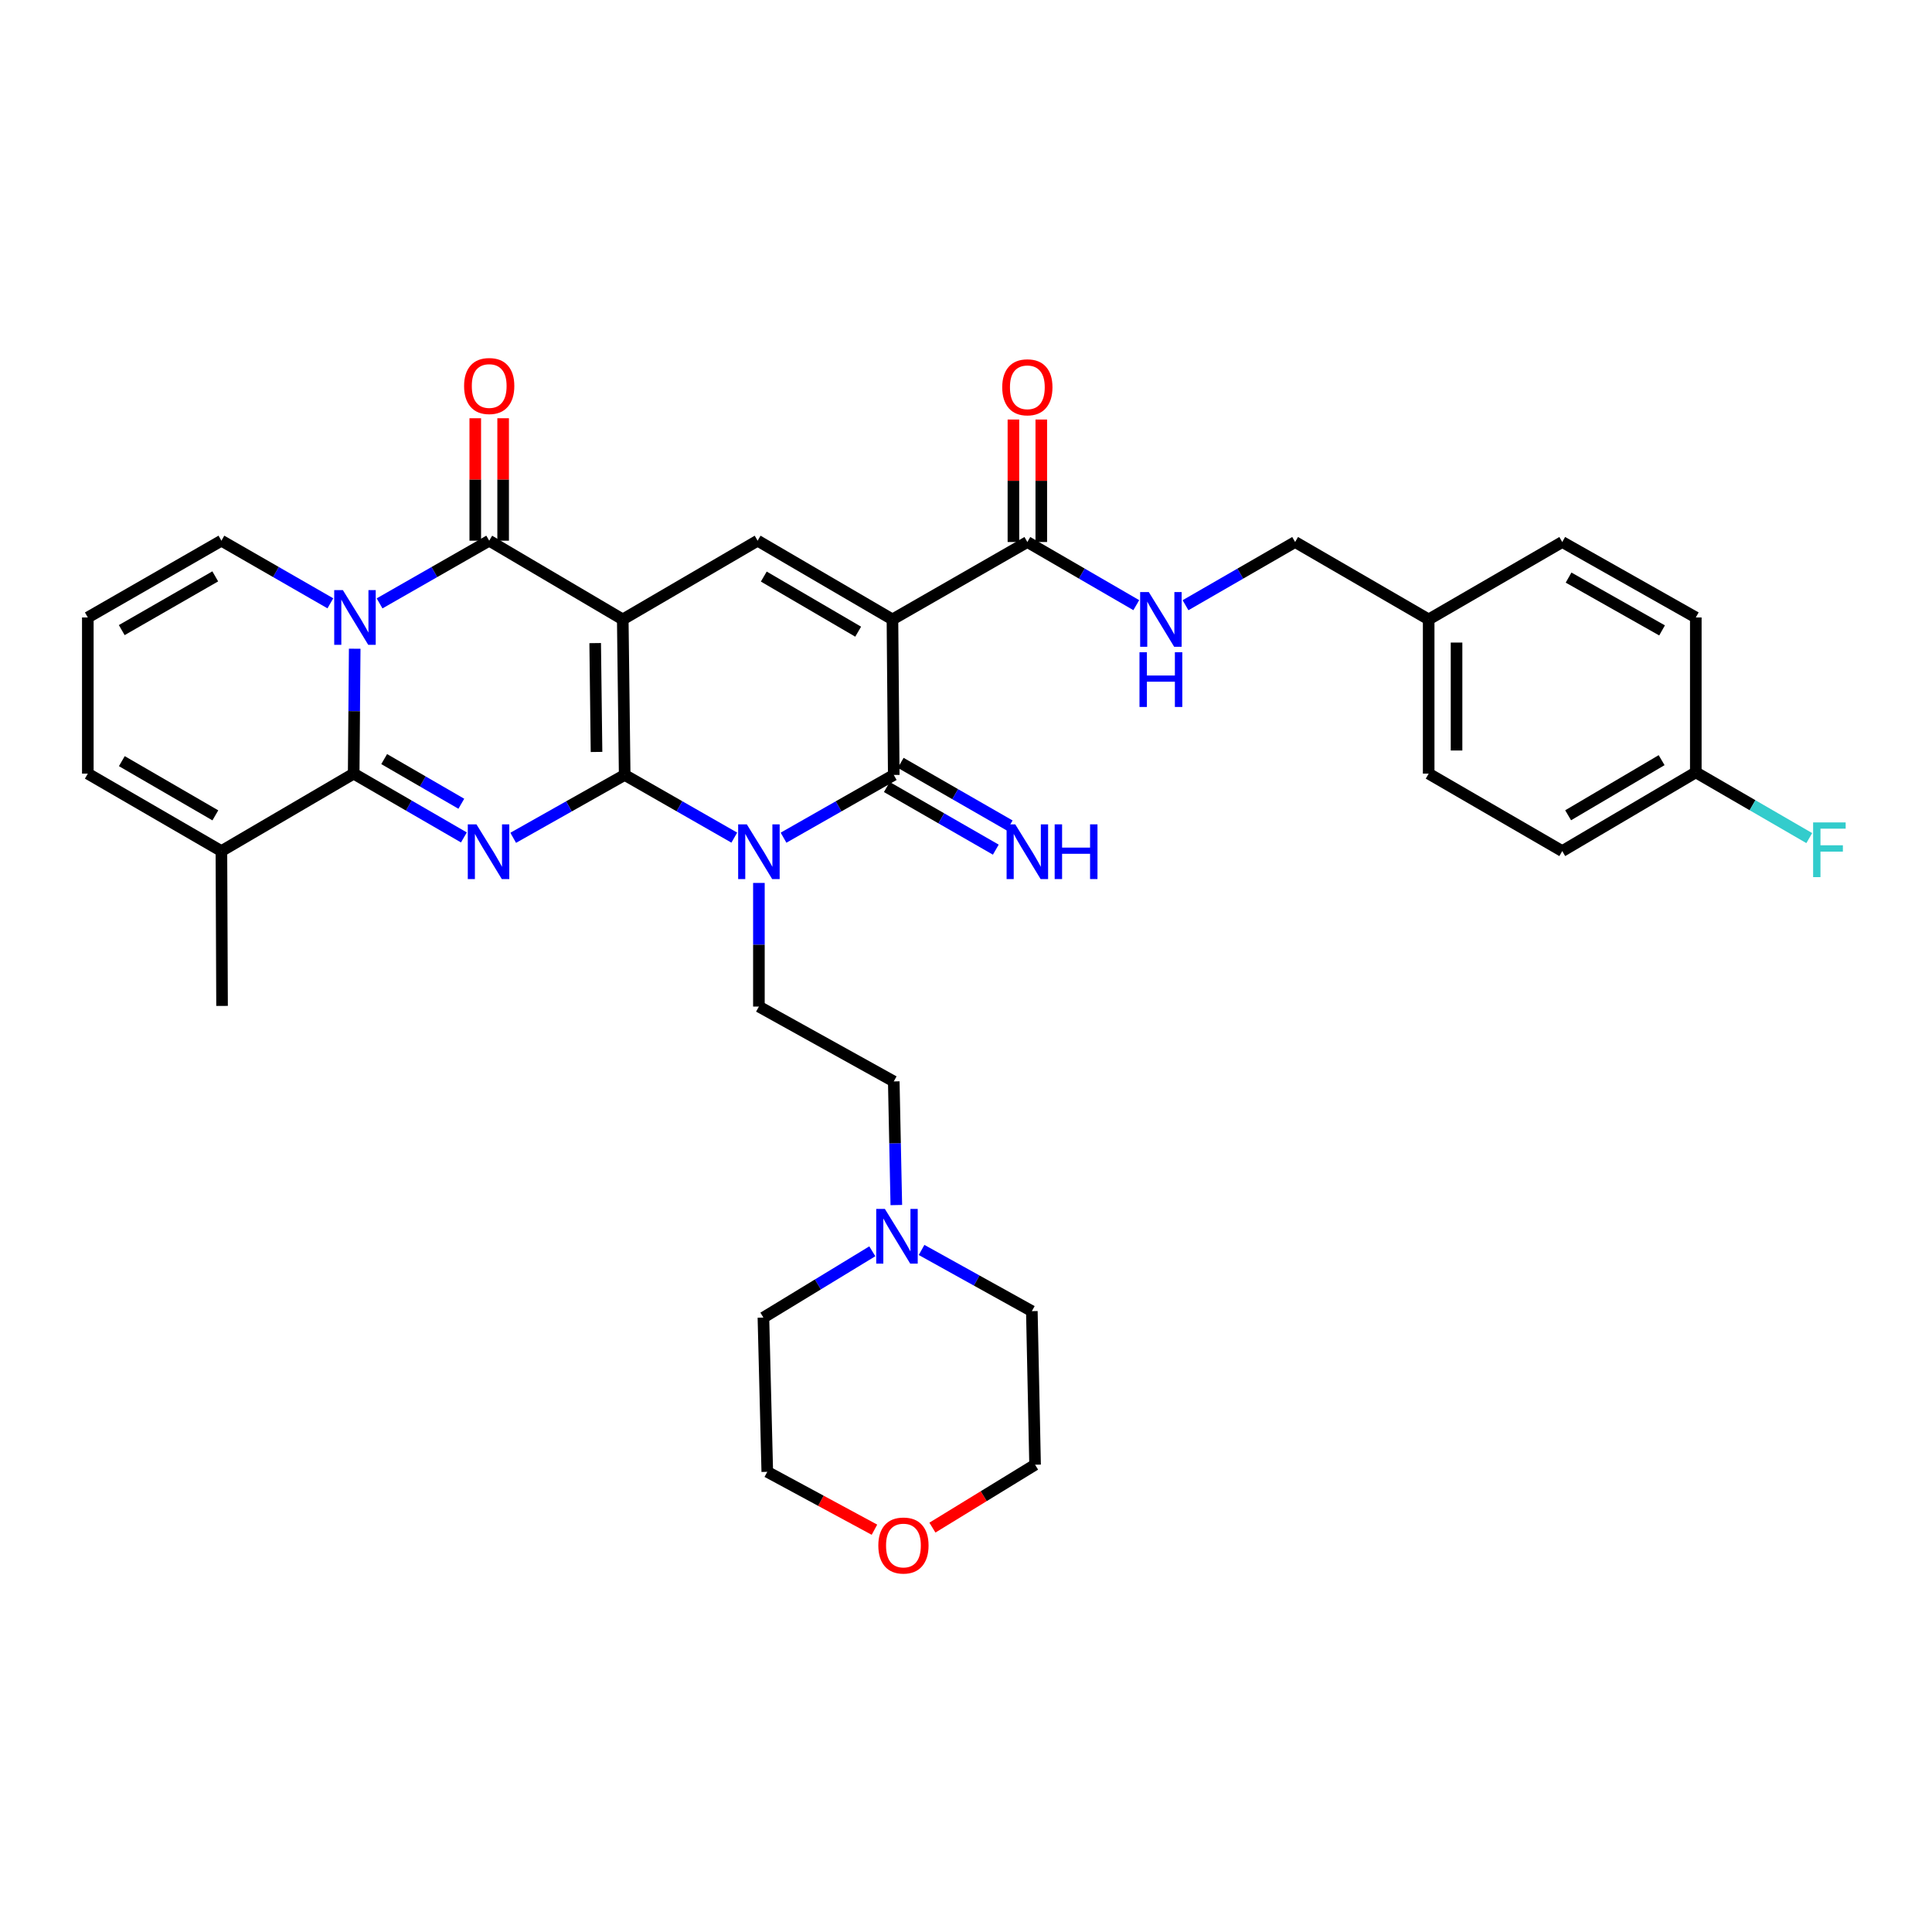 <?xml version='1.0' encoding='iso-8859-1'?>
<svg version='1.1' baseProfile='full'
              xmlns='http://www.w3.org/2000/svg'
                      xmlns:rdkit='http://www.rdkit.org/xml'
                      xmlns:xlink='http://www.w3.org/1999/xlink'
                  xml:space='preserve'
width='1000px' height='1000px' viewBox='0 0 1000 1000'>
<!-- END OF HEADER -->
<rect style='opacity:1.0;fill:#FFFFFF;stroke:none' width='1000' height='1000' x='0' y='0'> </rect>
<path class='bond-0' d='M 323.334,401.107 L 322.34,320.614' style='fill:none;fill-rule:evenodd;stroke:#000000;stroke-width:6px;stroke-linecap:butt;stroke-linejoin:miter;stroke-opacity:1' />
<path class='bond-0' d='M 308.761,389.211 L 308.065,332.866' style='fill:none;fill-rule:evenodd;stroke:#000000;stroke-width:6px;stroke-linecap:butt;stroke-linejoin:miter;stroke-opacity:1' />
<path class='bond-1' d='M 323.334,401.107 L 351.7,417.33' style='fill:none;fill-rule:evenodd;stroke:#000000;stroke-width:6px;stroke-linecap:butt;stroke-linejoin:miter;stroke-opacity:1' />
<path class='bond-1' d='M 351.7,417.33 L 380.067,433.554' style='fill:none;fill-rule:evenodd;stroke:#0000FF;stroke-width:6px;stroke-linecap:butt;stroke-linejoin:miter;stroke-opacity:1' />
<path class='bond-2' d='M 323.334,401.107 L 294.481,417.376' style='fill:none;fill-rule:evenodd;stroke:#000000;stroke-width:6px;stroke-linecap:butt;stroke-linejoin:miter;stroke-opacity:1' />
<path class='bond-2' d='M 294.481,417.376 L 265.629,433.644' style='fill:none;fill-rule:evenodd;stroke:#0000FF;stroke-width:6px;stroke-linecap:butt;stroke-linejoin:miter;stroke-opacity:1' />
<path class='bond-6' d='M 322.34,320.614 L 253.211,279.862' style='fill:none;fill-rule:evenodd;stroke:#000000;stroke-width:6px;stroke-linecap:butt;stroke-linejoin:miter;stroke-opacity:1' />
<path class='bond-8' d='M 322.34,320.614 L 392.143,279.862' style='fill:none;fill-rule:evenodd;stroke:#000000;stroke-width:6px;stroke-linecap:butt;stroke-linejoin:miter;stroke-opacity:1' />
<path class='bond-7' d='M 405.556,433.584 L 434.083,417.346' style='fill:none;fill-rule:evenodd;stroke:#0000FF;stroke-width:6px;stroke-linecap:butt;stroke-linejoin:miter;stroke-opacity:1' />
<path class='bond-7' d='M 434.083,417.346 L 462.61,401.107' style='fill:none;fill-rule:evenodd;stroke:#000000;stroke-width:6px;stroke-linecap:butt;stroke-linejoin:miter;stroke-opacity:1' />
<path class='bond-11' d='M 392.808,457.005 L 392.808,489.001' style='fill:none;fill-rule:evenodd;stroke:#0000FF;stroke-width:6px;stroke-linecap:butt;stroke-linejoin:miter;stroke-opacity:1' />
<path class='bond-11' d='M 392.808,489.001 L 392.808,520.997' style='fill:none;fill-rule:evenodd;stroke:#000000;stroke-width:6px;stroke-linecap:butt;stroke-linejoin:miter;stroke-opacity:1' />
<path class='bond-5' d='M 240.11,433.456 L 211.587,416.945' style='fill:none;fill-rule:evenodd;stroke:#0000FF;stroke-width:6px;stroke-linecap:butt;stroke-linejoin:miter;stroke-opacity:1' />
<path class='bond-5' d='M 211.587,416.945 L 183.064,400.434' style='fill:none;fill-rule:evenodd;stroke:#000000;stroke-width:6px;stroke-linecap:butt;stroke-linejoin:miter;stroke-opacity:1' />
<path class='bond-5' d='M 238.78,416.018 L 218.814,404.461' style='fill:none;fill-rule:evenodd;stroke:#0000FF;stroke-width:6px;stroke-linecap:butt;stroke-linejoin:miter;stroke-opacity:1' />
<path class='bond-5' d='M 218.814,404.461 L 198.848,392.903' style='fill:none;fill-rule:evenodd;stroke:#000000;stroke-width:6px;stroke-linecap:butt;stroke-linejoin:miter;stroke-opacity:1' />
<path class='bond-3' d='M 183.596,335.777 L 183.33,368.105' style='fill:none;fill-rule:evenodd;stroke:#0000FF;stroke-width:6px;stroke-linecap:butt;stroke-linejoin:miter;stroke-opacity:1' />
<path class='bond-3' d='M 183.33,368.105 L 183.064,400.434' style='fill:none;fill-rule:evenodd;stroke:#000000;stroke-width:6px;stroke-linecap:butt;stroke-linejoin:miter;stroke-opacity:1' />
<path class='bond-12' d='M 170.996,312.277 L 142.798,296.07' style='fill:none;fill-rule:evenodd;stroke:#0000FF;stroke-width:6px;stroke-linecap:butt;stroke-linejoin:miter;stroke-opacity:1' />
<path class='bond-12' d='M 142.798,296.07 L 114.6,279.862' style='fill:none;fill-rule:evenodd;stroke:#000000;stroke-width:6px;stroke-linecap:butt;stroke-linejoin:miter;stroke-opacity:1' />
<path class='bond-36' d='M 196.47,312.31 L 224.84,296.086' style='fill:none;fill-rule:evenodd;stroke:#0000FF;stroke-width:6px;stroke-linecap:butt;stroke-linejoin:miter;stroke-opacity:1' />
<path class='bond-36' d='M 224.84,296.086 L 253.211,279.862' style='fill:none;fill-rule:evenodd;stroke:#000000;stroke-width:6px;stroke-linecap:butt;stroke-linejoin:miter;stroke-opacity:1' />
<path class='bond-4' d='M 461.929,320.614 L 462.61,401.107' style='fill:none;fill-rule:evenodd;stroke:#000000;stroke-width:6px;stroke-linecap:butt;stroke-linejoin:miter;stroke-opacity:1' />
<path class='bond-9' d='M 461.929,320.614 L 531.755,280.543' style='fill:none;fill-rule:evenodd;stroke:#000000;stroke-width:6px;stroke-linecap:butt;stroke-linejoin:miter;stroke-opacity:1' />
<path class='bond-35' d='M 461.929,320.614 L 392.143,279.862' style='fill:none;fill-rule:evenodd;stroke:#000000;stroke-width:6px;stroke-linecap:butt;stroke-linejoin:miter;stroke-opacity:1' />
<path class='bond-35' d='M 444.187,326.958 L 395.336,298.432' style='fill:none;fill-rule:evenodd;stroke:#000000;stroke-width:6px;stroke-linecap:butt;stroke-linejoin:miter;stroke-opacity:1' />
<path class='bond-10' d='M 183.064,400.434 L 114.6,440.52' style='fill:none;fill-rule:evenodd;stroke:#000000;stroke-width:6px;stroke-linecap:butt;stroke-linejoin:miter;stroke-opacity:1' />
<path class='bond-16' d='M 260.424,279.862 L 260.424,248.174' style='fill:none;fill-rule:evenodd;stroke:#000000;stroke-width:6px;stroke-linecap:butt;stroke-linejoin:miter;stroke-opacity:1' />
<path class='bond-16' d='M 260.424,248.174 L 260.424,216.485' style='fill:none;fill-rule:evenodd;stroke:#FF0000;stroke-width:6px;stroke-linecap:butt;stroke-linejoin:miter;stroke-opacity:1' />
<path class='bond-16' d='M 245.998,279.862 L 245.998,248.174' style='fill:none;fill-rule:evenodd;stroke:#000000;stroke-width:6px;stroke-linecap:butt;stroke-linejoin:miter;stroke-opacity:1' />
<path class='bond-16' d='M 245.998,248.174 L 245.998,216.485' style='fill:none;fill-rule:evenodd;stroke:#FF0000;stroke-width:6px;stroke-linecap:butt;stroke-linejoin:miter;stroke-opacity:1' />
<path class='bond-13' d='M 459.017,407.361 L 487.222,423.569' style='fill:none;fill-rule:evenodd;stroke:#000000;stroke-width:6px;stroke-linecap:butt;stroke-linejoin:miter;stroke-opacity:1' />
<path class='bond-13' d='M 487.222,423.569 L 515.428,439.777' style='fill:none;fill-rule:evenodd;stroke:#0000FF;stroke-width:6px;stroke-linecap:butt;stroke-linejoin:miter;stroke-opacity:1' />
<path class='bond-13' d='M 466.204,394.853 L 494.41,411.061' style='fill:none;fill-rule:evenodd;stroke:#000000;stroke-width:6px;stroke-linecap:butt;stroke-linejoin:miter;stroke-opacity:1' />
<path class='bond-13' d='M 494.41,411.061 L 522.615,427.27' style='fill:none;fill-rule:evenodd;stroke:#0000FF;stroke-width:6px;stroke-linecap:butt;stroke-linejoin:miter;stroke-opacity:1' />
<path class='bond-14' d='M 531.755,280.543 L 559.947,296.887' style='fill:none;fill-rule:evenodd;stroke:#000000;stroke-width:6px;stroke-linecap:butt;stroke-linejoin:miter;stroke-opacity:1' />
<path class='bond-14' d='M 559.947,296.887 L 588.139,313.23' style='fill:none;fill-rule:evenodd;stroke:#0000FF;stroke-width:6px;stroke-linecap:butt;stroke-linejoin:miter;stroke-opacity:1' />
<path class='bond-19' d='M 538.968,280.543 L 538.968,248.843' style='fill:none;fill-rule:evenodd;stroke:#000000;stroke-width:6px;stroke-linecap:butt;stroke-linejoin:miter;stroke-opacity:1' />
<path class='bond-19' d='M 538.968,248.843 L 538.968,217.143' style='fill:none;fill-rule:evenodd;stroke:#FF0000;stroke-width:6px;stroke-linecap:butt;stroke-linejoin:miter;stroke-opacity:1' />
<path class='bond-19' d='M 524.543,280.543 L 524.543,248.843' style='fill:none;fill-rule:evenodd;stroke:#000000;stroke-width:6px;stroke-linecap:butt;stroke-linejoin:miter;stroke-opacity:1' />
<path class='bond-19' d='M 524.543,248.843 L 524.543,217.143' style='fill:none;fill-rule:evenodd;stroke:#FF0000;stroke-width:6px;stroke-linecap:butt;stroke-linejoin:miter;stroke-opacity:1' />
<path class='bond-18' d='M 114.6,440.52 L 45.455,400.434' style='fill:none;fill-rule:evenodd;stroke:#000000;stroke-width:6px;stroke-linecap:butt;stroke-linejoin:miter;stroke-opacity:1' />
<path class='bond-18' d='M 111.463,422.027 L 63.061,393.967' style='fill:none;fill-rule:evenodd;stroke:#000000;stroke-width:6px;stroke-linecap:butt;stroke-linejoin:miter;stroke-opacity:1' />
<path class='bond-30' d='M 114.6,440.52 L 114.936,520.661' style='fill:none;fill-rule:evenodd;stroke:#000000;stroke-width:6px;stroke-linecap:butt;stroke-linejoin:miter;stroke-opacity:1' />
<path class='bond-20' d='M 392.808,520.997 L 462.61,559.745' style='fill:none;fill-rule:evenodd;stroke:#000000;stroke-width:6px;stroke-linecap:butt;stroke-linejoin:miter;stroke-opacity:1' />
<path class='bond-37' d='M 114.6,279.862 L 45.455,319.596' style='fill:none;fill-rule:evenodd;stroke:#000000;stroke-width:6px;stroke-linecap:butt;stroke-linejoin:miter;stroke-opacity:1' />
<path class='bond-37' d='M 111.415,298.33 L 63.014,326.143' style='fill:none;fill-rule:evenodd;stroke:#000000;stroke-width:6px;stroke-linecap:butt;stroke-linejoin:miter;stroke-opacity:1' />
<path class='bond-22' d='M 613.622,313.263 L 641.986,296.903' style='fill:none;fill-rule:evenodd;stroke:#0000FF;stroke-width:6px;stroke-linecap:butt;stroke-linejoin:miter;stroke-opacity:1' />
<path class='bond-22' d='M 641.986,296.903 L 670.35,280.543' style='fill:none;fill-rule:evenodd;stroke:#000000;stroke-width:6px;stroke-linecap:butt;stroke-linejoin:miter;stroke-opacity:1' />
<path class='bond-15' d='M 463.935,623.737 L 463.272,591.741' style='fill:none;fill-rule:evenodd;stroke:#0000FF;stroke-width:6px;stroke-linecap:butt;stroke-linejoin:miter;stroke-opacity:1' />
<path class='bond-15' d='M 463.272,591.741 L 462.61,559.745' style='fill:none;fill-rule:evenodd;stroke:#000000;stroke-width:6px;stroke-linecap:butt;stroke-linejoin:miter;stroke-opacity:1' />
<path class='bond-31' d='M 451.506,647.67 L 423.323,664.823' style='fill:none;fill-rule:evenodd;stroke:#0000FF;stroke-width:6px;stroke-linecap:butt;stroke-linejoin:miter;stroke-opacity:1' />
<path class='bond-31' d='M 423.323,664.823 L 395.14,681.976' style='fill:none;fill-rule:evenodd;stroke:#000000;stroke-width:6px;stroke-linecap:butt;stroke-linejoin:miter;stroke-opacity:1' />
<path class='bond-32' d='M 477.005,646.971 L 505.542,662.81' style='fill:none;fill-rule:evenodd;stroke:#0000FF;stroke-width:6px;stroke-linecap:butt;stroke-linejoin:miter;stroke-opacity:1' />
<path class='bond-32' d='M 505.542,662.81 L 534.079,678.65' style='fill:none;fill-rule:evenodd;stroke:#000000;stroke-width:6px;stroke-linecap:butt;stroke-linejoin:miter;stroke-opacity:1' />
<path class='bond-17' d='M 45.455,319.596 L 45.455,400.434' style='fill:none;fill-rule:evenodd;stroke:#000000;stroke-width:6px;stroke-linecap:butt;stroke-linejoin:miter;stroke-opacity:1' />
<path class='bond-21' d='M 482.617,790.69 L 509.186,774.411' style='fill:none;fill-rule:evenodd;stroke:#FF0000;stroke-width:6px;stroke-linecap:butt;stroke-linejoin:miter;stroke-opacity:1' />
<path class='bond-21' d='M 509.186,774.411 L 535.754,758.133' style='fill:none;fill-rule:evenodd;stroke:#000000;stroke-width:6px;stroke-linecap:butt;stroke-linejoin:miter;stroke-opacity:1' />
<path class='bond-38' d='M 452.616,791.775 L 424.88,776.793' style='fill:none;fill-rule:evenodd;stroke:#FF0000;stroke-width:6px;stroke-linecap:butt;stroke-linejoin:miter;stroke-opacity:1' />
<path class='bond-38' d='M 424.88,776.793 L 397.143,761.812' style='fill:none;fill-rule:evenodd;stroke:#000000;stroke-width:6px;stroke-linecap:butt;stroke-linejoin:miter;stroke-opacity:1' />
<path class='bond-24' d='M 670.35,280.543 L 739.48,320.614' style='fill:none;fill-rule:evenodd;stroke:#000000;stroke-width:6px;stroke-linecap:butt;stroke-linejoin:miter;stroke-opacity:1' />
<path class='bond-23' d='M 877.746,399.769 L 808.617,440.52' style='fill:none;fill-rule:evenodd;stroke:#000000;stroke-width:6px;stroke-linecap:butt;stroke-linejoin:miter;stroke-opacity:1' />
<path class='bond-23' d='M 860.051,393.455 L 811.661,421.981' style='fill:none;fill-rule:evenodd;stroke:#000000;stroke-width:6px;stroke-linecap:butt;stroke-linejoin:miter;stroke-opacity:1' />
<path class='bond-25' d='M 877.746,399.769 L 907.11,416.785' style='fill:none;fill-rule:evenodd;stroke:#000000;stroke-width:6px;stroke-linecap:butt;stroke-linejoin:miter;stroke-opacity:1' />
<path class='bond-25' d='M 907.11,416.785 L 936.474,433.802' style='fill:none;fill-rule:evenodd;stroke:#33CCCC;stroke-width:6px;stroke-linecap:butt;stroke-linejoin:miter;stroke-opacity:1' />
<path class='bond-39' d='M 877.746,399.769 L 877.746,319.596' style='fill:none;fill-rule:evenodd;stroke:#000000;stroke-width:6px;stroke-linecap:butt;stroke-linejoin:miter;stroke-opacity:1' />
<path class='bond-28' d='M 739.48,320.614 L 808.617,280.543' style='fill:none;fill-rule:evenodd;stroke:#000000;stroke-width:6px;stroke-linecap:butt;stroke-linejoin:miter;stroke-opacity:1' />
<path class='bond-29' d='M 739.48,320.614 L 739.48,400.434' style='fill:none;fill-rule:evenodd;stroke:#000000;stroke-width:6px;stroke-linecap:butt;stroke-linejoin:miter;stroke-opacity:1' />
<path class='bond-29' d='M 753.905,332.587 L 753.905,388.461' style='fill:none;fill-rule:evenodd;stroke:#000000;stroke-width:6px;stroke-linecap:butt;stroke-linejoin:miter;stroke-opacity:1' />
<path class='bond-26' d='M 808.617,440.52 L 739.48,400.434' style='fill:none;fill-rule:evenodd;stroke:#000000;stroke-width:6px;stroke-linecap:butt;stroke-linejoin:miter;stroke-opacity:1' />
<path class='bond-27' d='M 877.746,319.596 L 808.617,280.543' style='fill:none;fill-rule:evenodd;stroke:#000000;stroke-width:6px;stroke-linecap:butt;stroke-linejoin:miter;stroke-opacity:1' />
<path class='bond-27' d='M 860.282,326.298 L 811.891,298.961' style='fill:none;fill-rule:evenodd;stroke:#000000;stroke-width:6px;stroke-linecap:butt;stroke-linejoin:miter;stroke-opacity:1' />
<path class='bond-33' d='M 395.14,681.976 L 397.143,761.812' style='fill:none;fill-rule:evenodd;stroke:#000000;stroke-width:6px;stroke-linecap:butt;stroke-linejoin:miter;stroke-opacity:1' />
<path class='bond-34' d='M 534.079,678.65 L 535.754,758.133' style='fill:none;fill-rule:evenodd;stroke:#000000;stroke-width:6px;stroke-linecap:butt;stroke-linejoin:miter;stroke-opacity:1' />
<path  class='atom-2' d='M 386.548 426.681
L 395.828 441.681
Q 396.748 443.161, 398.228 445.841
Q 399.708 448.521, 399.788 448.681
L 399.788 426.681
L 403.548 426.681
L 403.548 455.001
L 399.668 455.001
L 389.708 438.601
Q 388.548 436.681, 387.308 434.481
Q 386.108 432.281, 385.748 431.601
L 385.748 455.001
L 382.068 455.001
L 382.068 426.681
L 386.548 426.681
' fill='#0000FF'/>
<path  class='atom-3' d='M 246.606 426.681
L 255.886 441.681
Q 256.806 443.161, 258.286 445.841
Q 259.766 448.521, 259.846 448.681
L 259.846 426.681
L 263.606 426.681
L 263.606 455.001
L 259.726 455.001
L 249.766 438.601
Q 248.606 436.681, 247.366 434.481
Q 246.166 432.281, 245.806 431.601
L 245.806 455.001
L 242.126 455.001
L 242.126 426.681
L 246.606 426.681
' fill='#0000FF'/>
<path  class='atom-4' d='M 177.469 305.436
L 186.749 320.436
Q 187.669 321.916, 189.149 324.596
Q 190.629 327.276, 190.709 327.436
L 190.709 305.436
L 194.469 305.436
L 194.469 333.756
L 190.589 333.756
L 180.629 317.356
Q 179.469 315.436, 178.229 313.236
Q 177.029 311.036, 176.669 310.356
L 176.669 333.756
L 172.989 333.756
L 172.989 305.436
L 177.469 305.436
' fill='#0000FF'/>
<path  class='atom-14' d='M 525.495 426.681
L 534.775 441.681
Q 535.695 443.161, 537.175 445.841
Q 538.655 448.521, 538.735 448.681
L 538.735 426.681
L 542.495 426.681
L 542.495 455.001
L 538.615 455.001
L 528.655 438.601
Q 527.495 436.681, 526.255 434.481
Q 525.055 432.281, 524.695 431.601
L 524.695 455.001
L 521.015 455.001
L 521.015 426.681
L 525.495 426.681
' fill='#0000FF'/>
<path  class='atom-14' d='M 545.895 426.681
L 549.735 426.681
L 549.735 438.721
L 564.215 438.721
L 564.215 426.681
L 568.055 426.681
L 568.055 455.001
L 564.215 455.001
L 564.215 441.921
L 549.735 441.921
L 549.735 455.001
L 545.895 455.001
L 545.895 426.681
' fill='#0000FF'/>
<path  class='atom-15' d='M 594.617 306.454
L 603.897 321.454
Q 604.817 322.934, 606.297 325.614
Q 607.777 328.294, 607.857 328.454
L 607.857 306.454
L 611.617 306.454
L 611.617 334.774
L 607.737 334.774
L 597.777 318.374
Q 596.617 316.454, 595.377 314.254
Q 594.177 312.054, 593.817 311.374
L 593.817 334.774
L 590.137 334.774
L 590.137 306.454
L 594.617 306.454
' fill='#0000FF'/>
<path  class='atom-15' d='M 589.797 337.606
L 593.637 337.606
L 593.637 349.646
L 608.117 349.646
L 608.117 337.606
L 611.957 337.606
L 611.957 365.926
L 608.117 365.926
L 608.117 352.846
L 593.637 352.846
L 593.637 365.926
L 589.797 365.926
L 589.797 337.606
' fill='#0000FF'/>
<path  class='atom-16' d='M 458.009 625.742
L 467.289 640.742
Q 468.209 642.222, 469.689 644.902
Q 471.169 647.582, 471.249 647.742
L 471.249 625.742
L 475.009 625.742
L 475.009 654.062
L 471.129 654.062
L 461.169 637.662
Q 460.009 635.742, 458.769 633.542
Q 457.569 631.342, 457.209 630.662
L 457.209 654.062
L 453.529 654.062
L 453.529 625.742
L 458.009 625.742
' fill='#0000FF'/>
<path  class='atom-17' d='M 240.211 199.802
Q 240.211 193.002, 243.571 189.202
Q 246.931 185.402, 253.211 185.402
Q 259.491 185.402, 262.851 189.202
Q 266.211 193.002, 266.211 199.802
Q 266.211 206.682, 262.811 210.602
Q 259.411 214.482, 253.211 214.482
Q 246.971 214.482, 243.571 210.602
Q 240.211 206.722, 240.211 199.802
M 253.211 211.282
Q 257.531 211.282, 259.851 208.402
Q 262.211 205.482, 262.211 199.802
Q 262.211 194.242, 259.851 191.442
Q 257.531 188.602, 253.211 188.602
Q 248.891 188.602, 246.531 191.402
Q 244.211 194.202, 244.211 199.802
Q 244.211 205.522, 246.531 208.402
Q 248.891 211.282, 253.211 211.282
' fill='#FF0000'/>
<path  class='atom-20' d='M 518.755 200.459
Q 518.755 193.659, 522.115 189.859
Q 525.475 186.059, 531.755 186.059
Q 538.035 186.059, 541.395 189.859
Q 544.755 193.659, 544.755 200.459
Q 544.755 207.339, 541.355 211.259
Q 537.955 215.139, 531.755 215.139
Q 525.515 215.139, 522.115 211.259
Q 518.755 207.379, 518.755 200.459
M 531.755 211.939
Q 536.075 211.939, 538.395 209.059
Q 540.755 206.139, 540.755 200.459
Q 540.755 194.899, 538.395 192.099
Q 536.075 189.259, 531.755 189.259
Q 527.435 189.259, 525.075 192.059
Q 522.755 194.859, 522.755 200.459
Q 522.755 206.179, 525.075 209.059
Q 527.435 211.939, 531.755 211.939
' fill='#FF0000'/>
<path  class='atom-22' d='M 454.619 799.958
Q 454.619 793.158, 457.979 789.358
Q 461.339 785.558, 467.619 785.558
Q 473.899 785.558, 477.259 789.358
Q 480.619 793.158, 480.619 799.958
Q 480.619 806.838, 477.219 810.758
Q 473.819 814.638, 467.619 814.638
Q 461.379 814.638, 457.979 810.758
Q 454.619 806.878, 454.619 799.958
M 467.619 811.438
Q 471.939 811.438, 474.259 808.558
Q 476.619 805.638, 476.619 799.958
Q 476.619 794.398, 474.259 791.598
Q 471.939 788.758, 467.619 788.758
Q 463.299 788.758, 460.939 791.558
Q 458.619 794.358, 458.619 799.958
Q 458.619 805.678, 460.939 808.558
Q 463.299 811.438, 467.619 811.438
' fill='#FF0000'/>
<path  class='atom-26' d='M 938.471 425.679
L 955.311 425.679
L 955.311 428.919
L 942.271 428.919
L 942.271 437.519
L 953.871 437.519
L 953.871 440.799
L 942.271 440.799
L 942.271 453.999
L 938.471 453.999
L 938.471 425.679
' fill='#33CCCC'/>
</svg>
